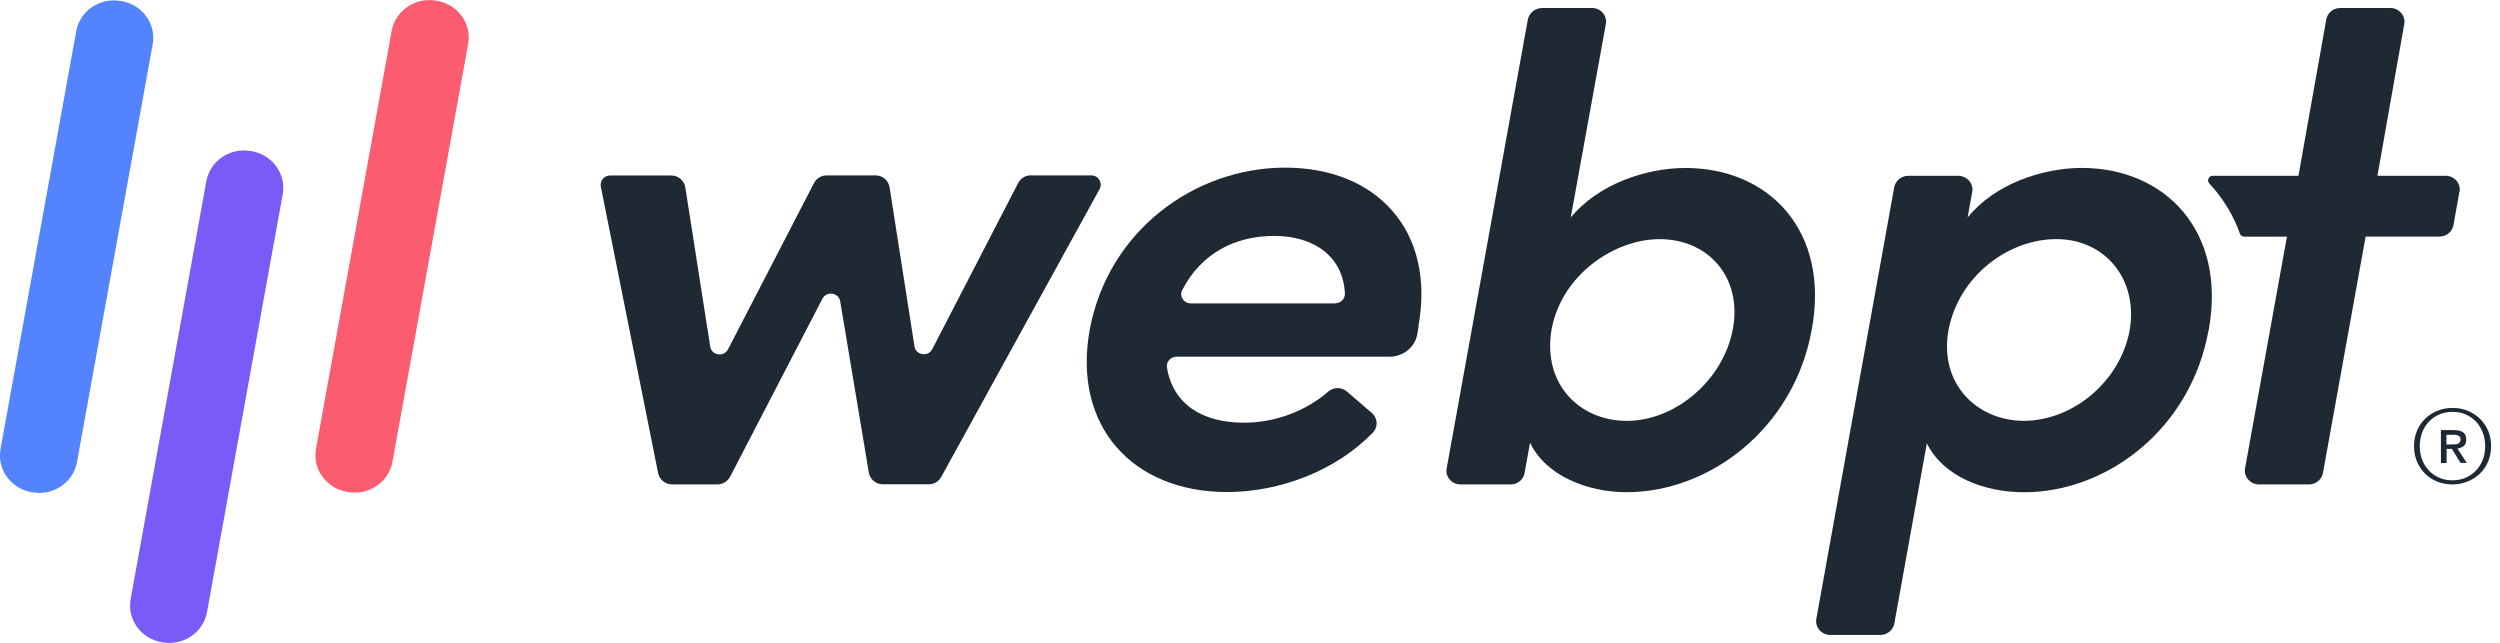 <?xml version="1.0" encoding="UTF-8"?> <svg xmlns="http://www.w3.org/2000/svg" width="100%" height="100%" viewBox="0 0 140 36" fill="none"><g clip-path="url(#clip0_1327_1765)"><path d="M137.725 10.752L137.393 12.612C137.327 12.98 136.994 13.25 136.611 13.25H132.475L130.085 26.489C130.014 26.857 129.687 27.127 129.303 27.127H126.504C126.015 27.127 125.637 26.695 125.723 26.224L128.068 13.255H125.677C125.566 13.255 125.465 13.186 125.43 13.078C125.092 12.101 124.502 11.11 123.72 10.27C123.569 10.104 123.69 9.843 123.917 9.843H128.713L130.272 1.086C130.337 0.718 130.67 0.448 131.053 0.448H133.857C134.347 0.448 134.725 0.88 134.639 1.347L133.136 9.843H136.954C137.443 9.843 137.821 10.275 137.736 10.747L137.725 10.752Z" fill="#1F2933"></path><path d="M139.502 24.978C139.502 25.297 139.446 25.592 139.33 25.857C139.214 26.122 139.058 26.348 138.861 26.534C138.664 26.721 138.432 26.868 138.17 26.971C137.908 27.074 137.636 27.128 137.348 27.128C137.03 27.128 136.738 27.074 136.476 26.966C136.213 26.858 135.981 26.706 135.795 26.514C135.603 26.323 135.457 26.097 135.346 25.837C135.24 25.577 135.185 25.292 135.185 24.988C135.185 24.669 135.24 24.374 135.356 24.109C135.472 23.844 135.628 23.618 135.825 23.432C136.022 23.245 136.254 23.098 136.516 22.995C136.778 22.892 137.056 22.843 137.348 22.843C137.641 22.843 137.908 22.892 138.17 22.995C138.432 23.098 138.659 23.245 138.861 23.432C139.058 23.618 139.214 23.844 139.33 24.109C139.446 24.374 139.502 24.664 139.502 24.988V24.978ZM139.169 24.978C139.169 24.698 139.123 24.438 139.028 24.203C138.932 23.967 138.806 23.766 138.639 23.594C138.473 23.422 138.281 23.294 138.059 23.201C137.837 23.108 137.6 23.064 137.343 23.064C137.086 23.064 136.844 23.113 136.622 23.201C136.4 23.294 136.203 23.427 136.037 23.594C135.87 23.766 135.739 23.967 135.649 24.203C135.558 24.438 135.507 24.698 135.507 24.978C135.507 25.243 135.548 25.488 135.633 25.724C135.719 25.955 135.84 26.156 136.002 26.333C136.163 26.509 136.355 26.642 136.576 26.745C136.803 26.848 137.056 26.897 137.343 26.897C137.6 26.897 137.837 26.853 138.059 26.76C138.281 26.667 138.473 26.534 138.639 26.367C138.806 26.195 138.937 25.994 139.028 25.763C139.123 25.528 139.169 25.273 139.169 24.983V24.978ZM137.005 25.93H136.692V24.085H137.414C137.641 24.085 137.817 24.129 137.933 24.207C138.049 24.291 138.11 24.428 138.11 24.615C138.11 24.782 138.064 24.904 137.968 24.978C137.873 25.052 137.757 25.101 137.615 25.116L138.145 25.925H137.792L137.303 25.135H137.01V25.925L137.005 25.93ZM137.353 24.885C137.414 24.885 137.469 24.885 137.52 24.88C137.575 24.88 137.62 24.865 137.661 24.841C137.701 24.821 137.731 24.791 137.757 24.752C137.782 24.713 137.792 24.664 137.792 24.595C137.792 24.541 137.777 24.492 137.752 24.463C137.726 24.428 137.691 24.404 137.651 24.389C137.61 24.369 137.565 24.36 137.52 24.355C137.469 24.355 137.424 24.35 137.378 24.35H137V24.89H137.348L137.353 24.885Z" fill="#1F2933"></path><path d="M57.733 9.822H61.111C61.515 9.822 61.767 10.254 61.575 10.593L52.709 26.708C52.573 26.958 52.301 27.12 52.014 27.12H49.436C49.048 27.12 48.72 26.841 48.655 26.468L47.051 16.871C46.965 16.38 46.289 16.282 46.057 16.724L40.888 26.693C40.752 26.953 40.48 27.125 40.182 27.125H37.63C37.252 27.125 36.924 26.85 36.854 26.492L33.646 10.451C33.581 10.132 33.833 9.827 34.166 9.827H37.595C37.983 9.827 38.316 10.117 38.377 10.49L39.774 19.414C39.854 19.905 40.535 20.013 40.767 19.566L45.583 10.254C45.715 9.994 45.992 9.822 46.289 9.822H49.033C49.421 9.822 49.754 10.107 49.815 10.48L51.212 19.404C51.292 19.895 51.973 20.003 52.205 19.556L57.021 10.244C57.153 9.984 57.43 9.817 57.727 9.817L57.733 9.822Z" fill="#1F2933"></path><path d="M79.44 18.311C79.42 18.443 79.394 18.59 79.364 18.733C79.228 19.459 78.567 19.975 77.811 19.975H65.879C65.556 19.975 65.304 20.259 65.349 20.564C65.667 22.586 67.266 23.671 69.666 23.671C71.371 23.671 73.111 23.038 74.382 21.928C74.679 21.668 75.128 21.668 75.425 21.923L76.822 23.126C77.16 23.416 77.186 23.921 76.873 24.235C74.795 26.371 71.668 27.554 68.708 27.554C63.423 27.554 60.039 23.852 61.027 18.453C62.051 12.941 66.882 9.387 71.976 9.387C77.07 9.387 80.418 12.901 79.425 18.301H79.43L79.44 18.311ZM74.78 16.98C75.082 16.98 75.325 16.735 75.314 16.44C75.224 14.398 73.625 13.211 71.35 13.211C69.227 13.211 67.291 14.138 66.201 16.249C66.025 16.588 66.292 16.99 66.68 16.99H74.785H74.78V16.98Z" fill="#1F2933"></path><path d="M101.457 18.463C100.469 23.975 95.754 27.564 91.079 27.564C88.915 27.564 86.555 26.641 85.682 24.79L85.375 26.498C85.309 26.857 84.991 27.127 84.608 27.127H81.779C81.3 27.127 80.927 26.7 81.012 26.238L85.556 1.106C85.627 0.728 85.965 0.448 86.363 0.448H89.162C89.641 0.448 90.014 0.875 89.929 1.337L87.962 12.18C89.48 10.329 92.143 9.407 94.387 9.407C99.062 9.407 102.486 12.921 101.457 18.473V18.463ZM92.939 13.392C90.393 13.392 87.463 15.39 86.893 18.424C86.358 21.457 88.411 23.568 91.109 23.568C93.807 23.568 96.505 21.31 97.04 18.424C97.574 15.537 95.673 13.392 92.934 13.392H92.939Z" fill="#1F2933"></path><path d="M123.678 18.5C122.689 24.012 118.014 27.566 113.339 27.566C111.095 27.566 108.816 26.678 107.903 24.827L106.082 34.919C106.012 35.288 105.684 35.558 105.301 35.558H102.497C102.007 35.558 101.629 35.126 101.715 34.654L106.077 10.484C106.148 10.116 106.476 9.846 106.859 9.846H109.663C110.152 9.846 110.53 10.278 110.445 10.749L110.187 12.178C111.705 10.293 114.404 9.404 116.577 9.404C121.252 9.404 124.712 12.953 123.683 18.505L123.678 18.5ZM115.16 13.39C112.462 13.39 109.683 15.462 109.113 18.5C108.579 21.573 110.788 23.566 113.329 23.566C116.063 23.566 118.726 21.381 119.26 18.5C119.754 15.653 117.893 13.39 115.155 13.39H115.16Z" fill="#1F2933"></path><path d="M24.477 0.047L24.417 0.037C23.252 -0.163 22.14 0.595 21.934 1.729L17.696 25.126C17.49 26.261 18.269 27.343 19.434 27.543L19.494 27.553C20.66 27.753 21.771 26.996 21.977 25.861L26.216 2.464C26.421 1.329 25.643 0.247 24.477 0.047Z" fill="#FC5C6F"></path><path d="M14.092 8.466L14.038 8.457C12.872 8.257 11.76 9.015 11.555 10.149L7.316 33.546C7.11 34.681 7.889 35.763 9.055 35.963L9.109 35.972C10.275 36.172 11.387 35.415 11.592 34.28L15.831 10.883C16.036 9.748 15.258 8.666 14.092 8.466Z" fill="#7A5BF7"></path><path d="M6.811 0.065L6.751 0.055C5.586 -0.145 4.474 0.612 4.268 1.747L0.03 25.144C-0.176 26.278 0.603 27.36 1.768 27.561L1.828 27.571C2.994 27.771 4.105 27.013 4.311 25.878L8.55 2.482C8.755 1.347 7.977 0.265 6.811 0.065Z" fill="#5383FE"></path></g><defs><clipPath id="clip0_1327_1765"><rect width="139.5" height="36" fill="white"></rect></clipPath></defs></svg> 
